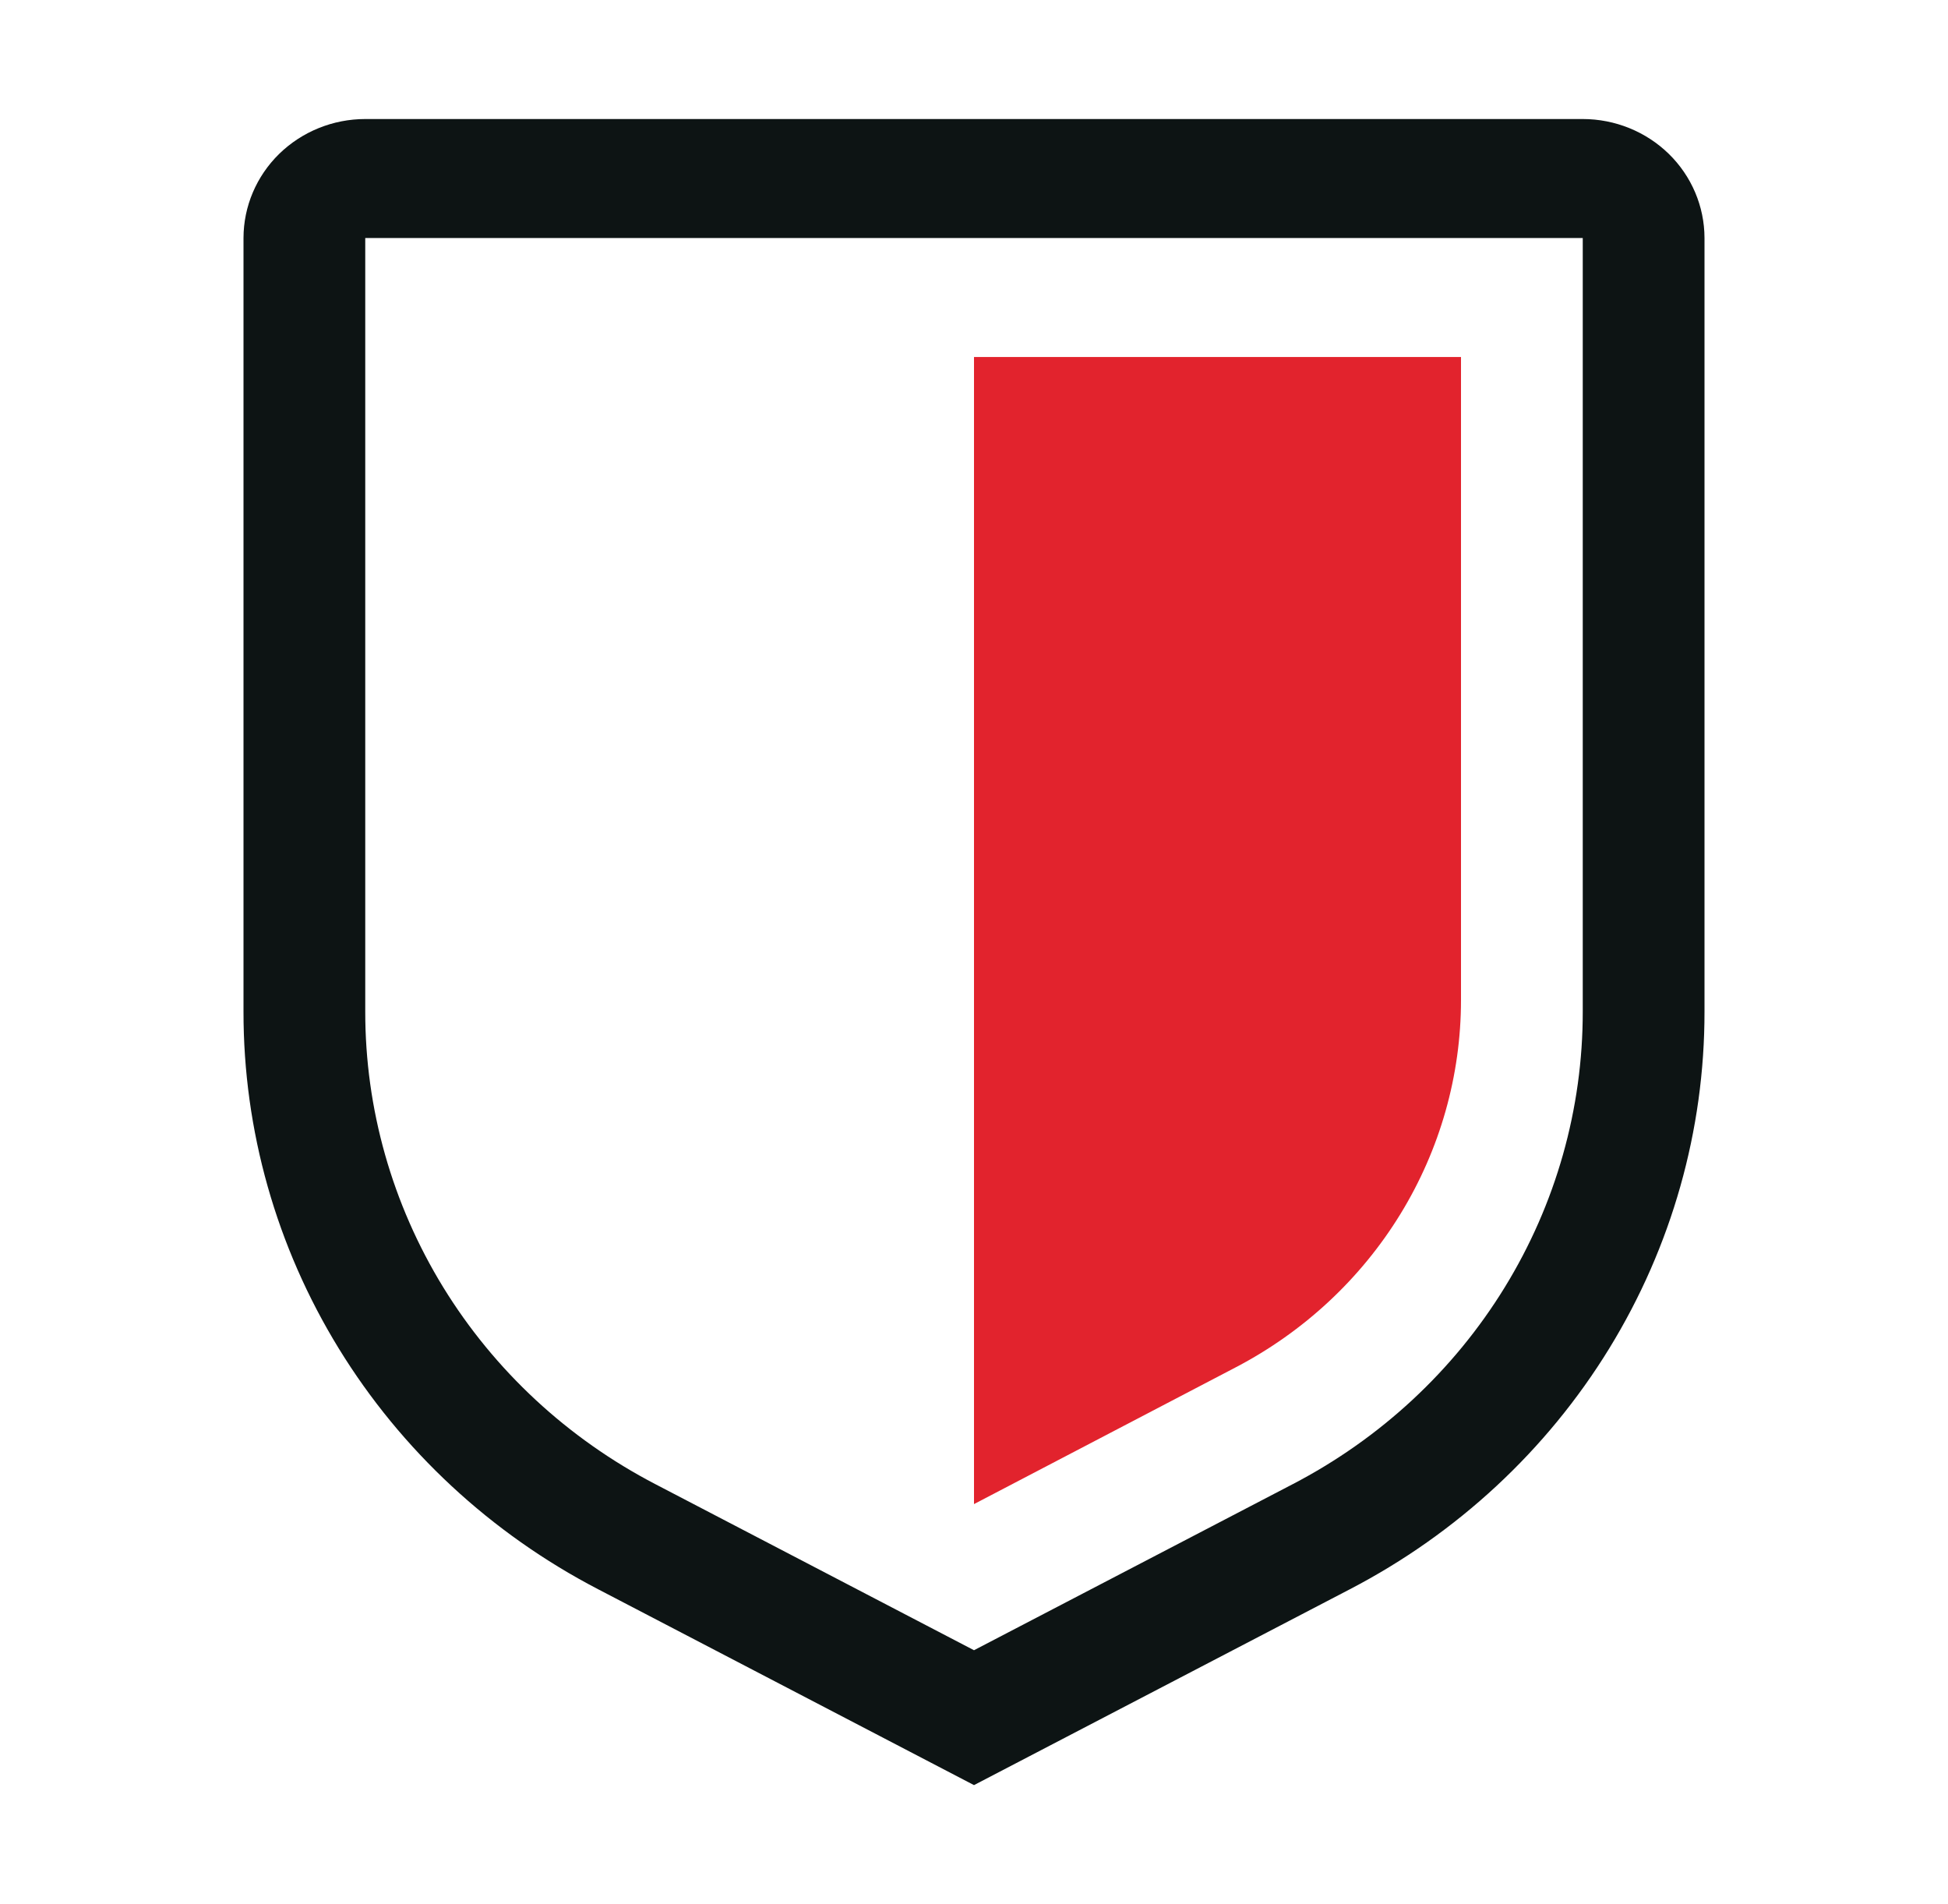 <?xml version="1.0" encoding="UTF-8"?> <svg xmlns="http://www.w3.org/2000/svg" width="44" height="43" viewBox="0 0 44 43" fill="none"><path d="M22 40.312L13.508 35.888C11.087 34.629 9.063 32.75 7.652 30.452C6.241 28.154 5.497 25.524 5.5 22.844V5.375C5.501 4.662 5.791 3.979 6.306 3.475C6.822 2.972 7.521 2.688 8.25 2.688H35.75C36.479 2.688 37.178 2.972 37.694 3.475C38.209 3.979 38.499 4.662 38.5 5.375V22.844C38.503 25.524 37.759 28.154 36.348 30.452C34.937 32.75 32.913 34.629 30.492 35.888L22 40.312ZM8.25 5.375V22.844C8.248 25.037 8.857 27.188 10.011 29.069C11.166 30.949 12.822 32.486 14.803 33.516L22 37.266L29.197 33.517C31.178 32.487 32.835 30.95 33.989 29.069C35.144 27.189 35.752 25.037 35.75 22.844V5.375H8.25Z" fill="#0D1414"></path><path d="M22 33.966V8.062H33V22.582C33 24.285 32.527 25.956 31.631 27.417C30.735 28.878 29.45 30.074 27.913 30.877L22 33.966Z" fill="#E2232D"></path></svg> 